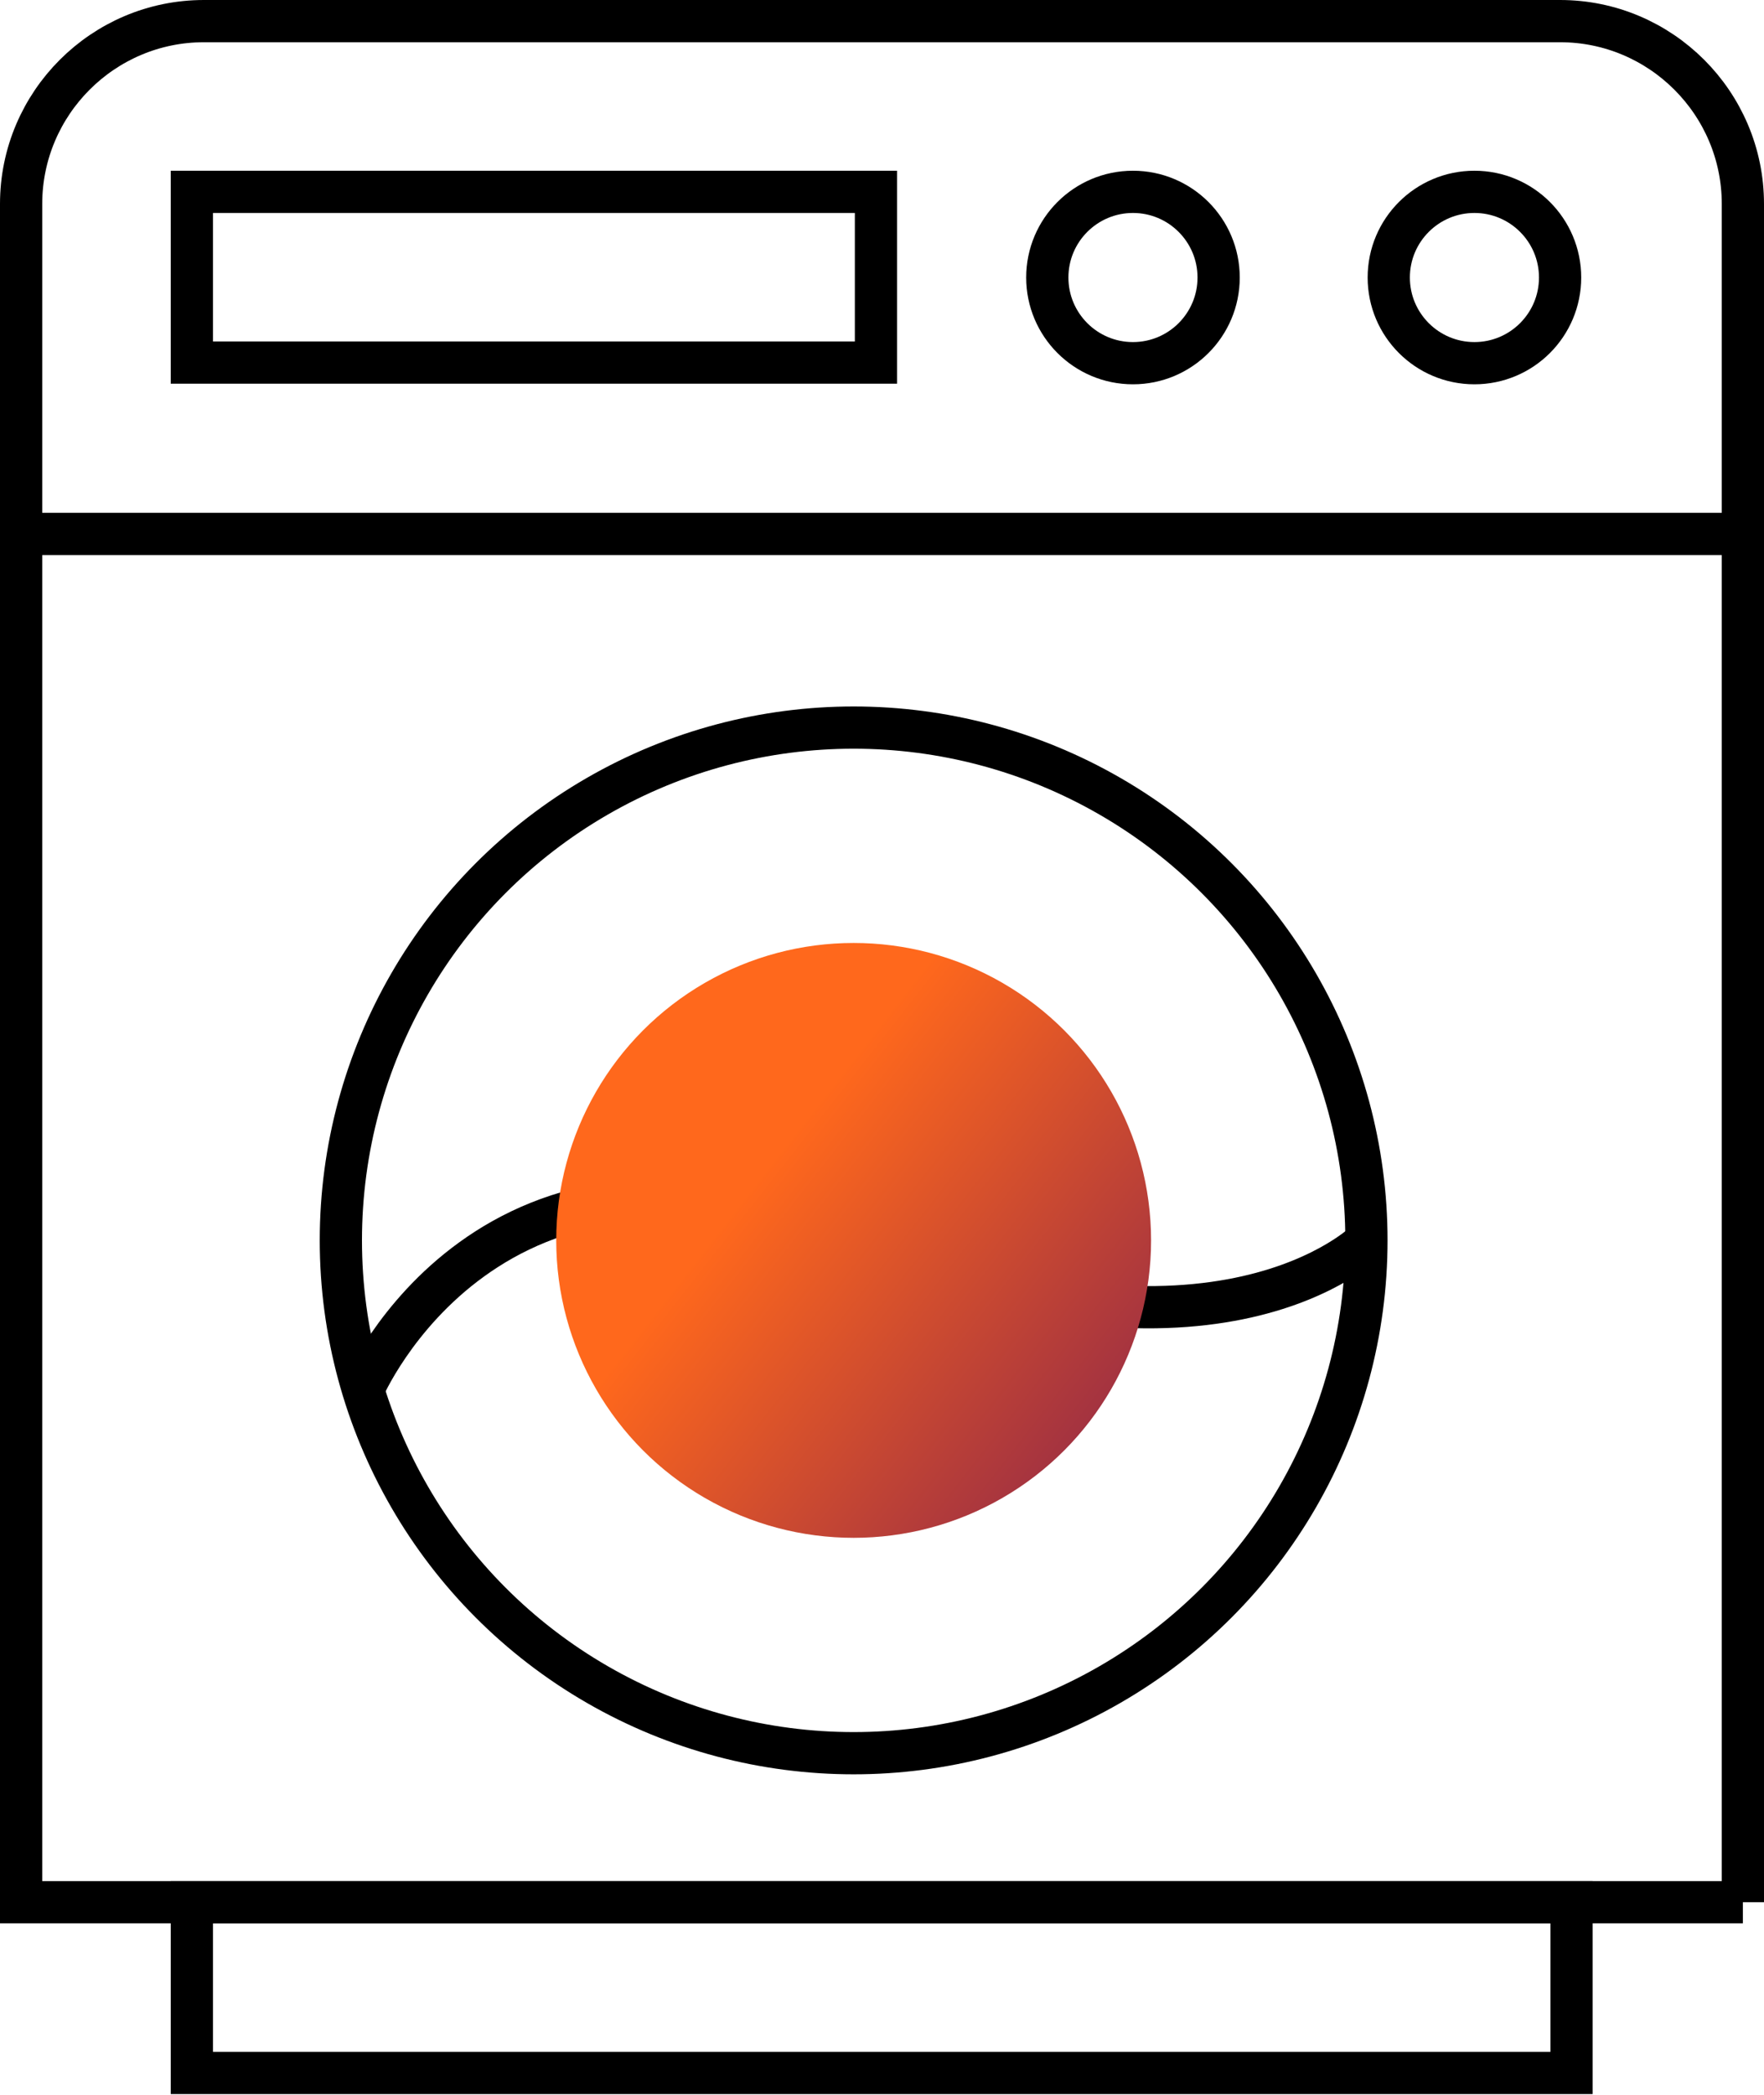 <?xml version="1.0" encoding="UTF-8"?><svg id="Warstwa_1" xmlns="http://www.w3.org/2000/svg" xmlns:xlink="http://www.w3.org/1999/xlink" viewBox="0 0 29.24 34.72"><defs><style>.cls-1{fill:none;stroke:#000;stroke-miterlimit:10;stroke-width:.7px;}.cls-2{fill:url(#linear-gradient);stroke-width:0px;}</style><linearGradient id="linear-gradient" x1="-749.64" y1="-70.26" x2="-739.78" y2="-70.26" gradientTransform="translate(-529.09 -493.65) rotate(-141.96)" gradientUnits="userSpaceOnUse"><stop offset="0" stop-color="#a43340"/><stop offset=".69" stop-color="#ff681c"/></linearGradient></defs><line class="cls-1" x1="28.89" y1="8.85" x2=".35" y2="8.85"/><path class="cls-1" d="M28.89,31.53h0V3.38c0-1.67-1.36-3.03-3.03-3.03H3.38C1.71.35.35,1.71.35,3.38v28.15h28.54Z"/><rect class="cls-1" x="3.18" y="31.53" width="22.87" height="2.83"/><rect class="cls-1" x="3.18" y="3.18" width="11.34" height="2.83"/><circle class="cls-1" cx="18.78" cy="4.6" r="1.42"/><circle class="cls-1" cx="14.15" cy="20.56" r="8.5"/><circle class="cls-1" cx="24.44" cy="4.6" r="1.42"/><path class="cls-1" d="M6.02,23.03s2.09-4.93,8.13-2.46,8.5,0,8.5,0"/><circle class="cls-2" cx="14.15" cy="20.56" r="4.93"/></svg>